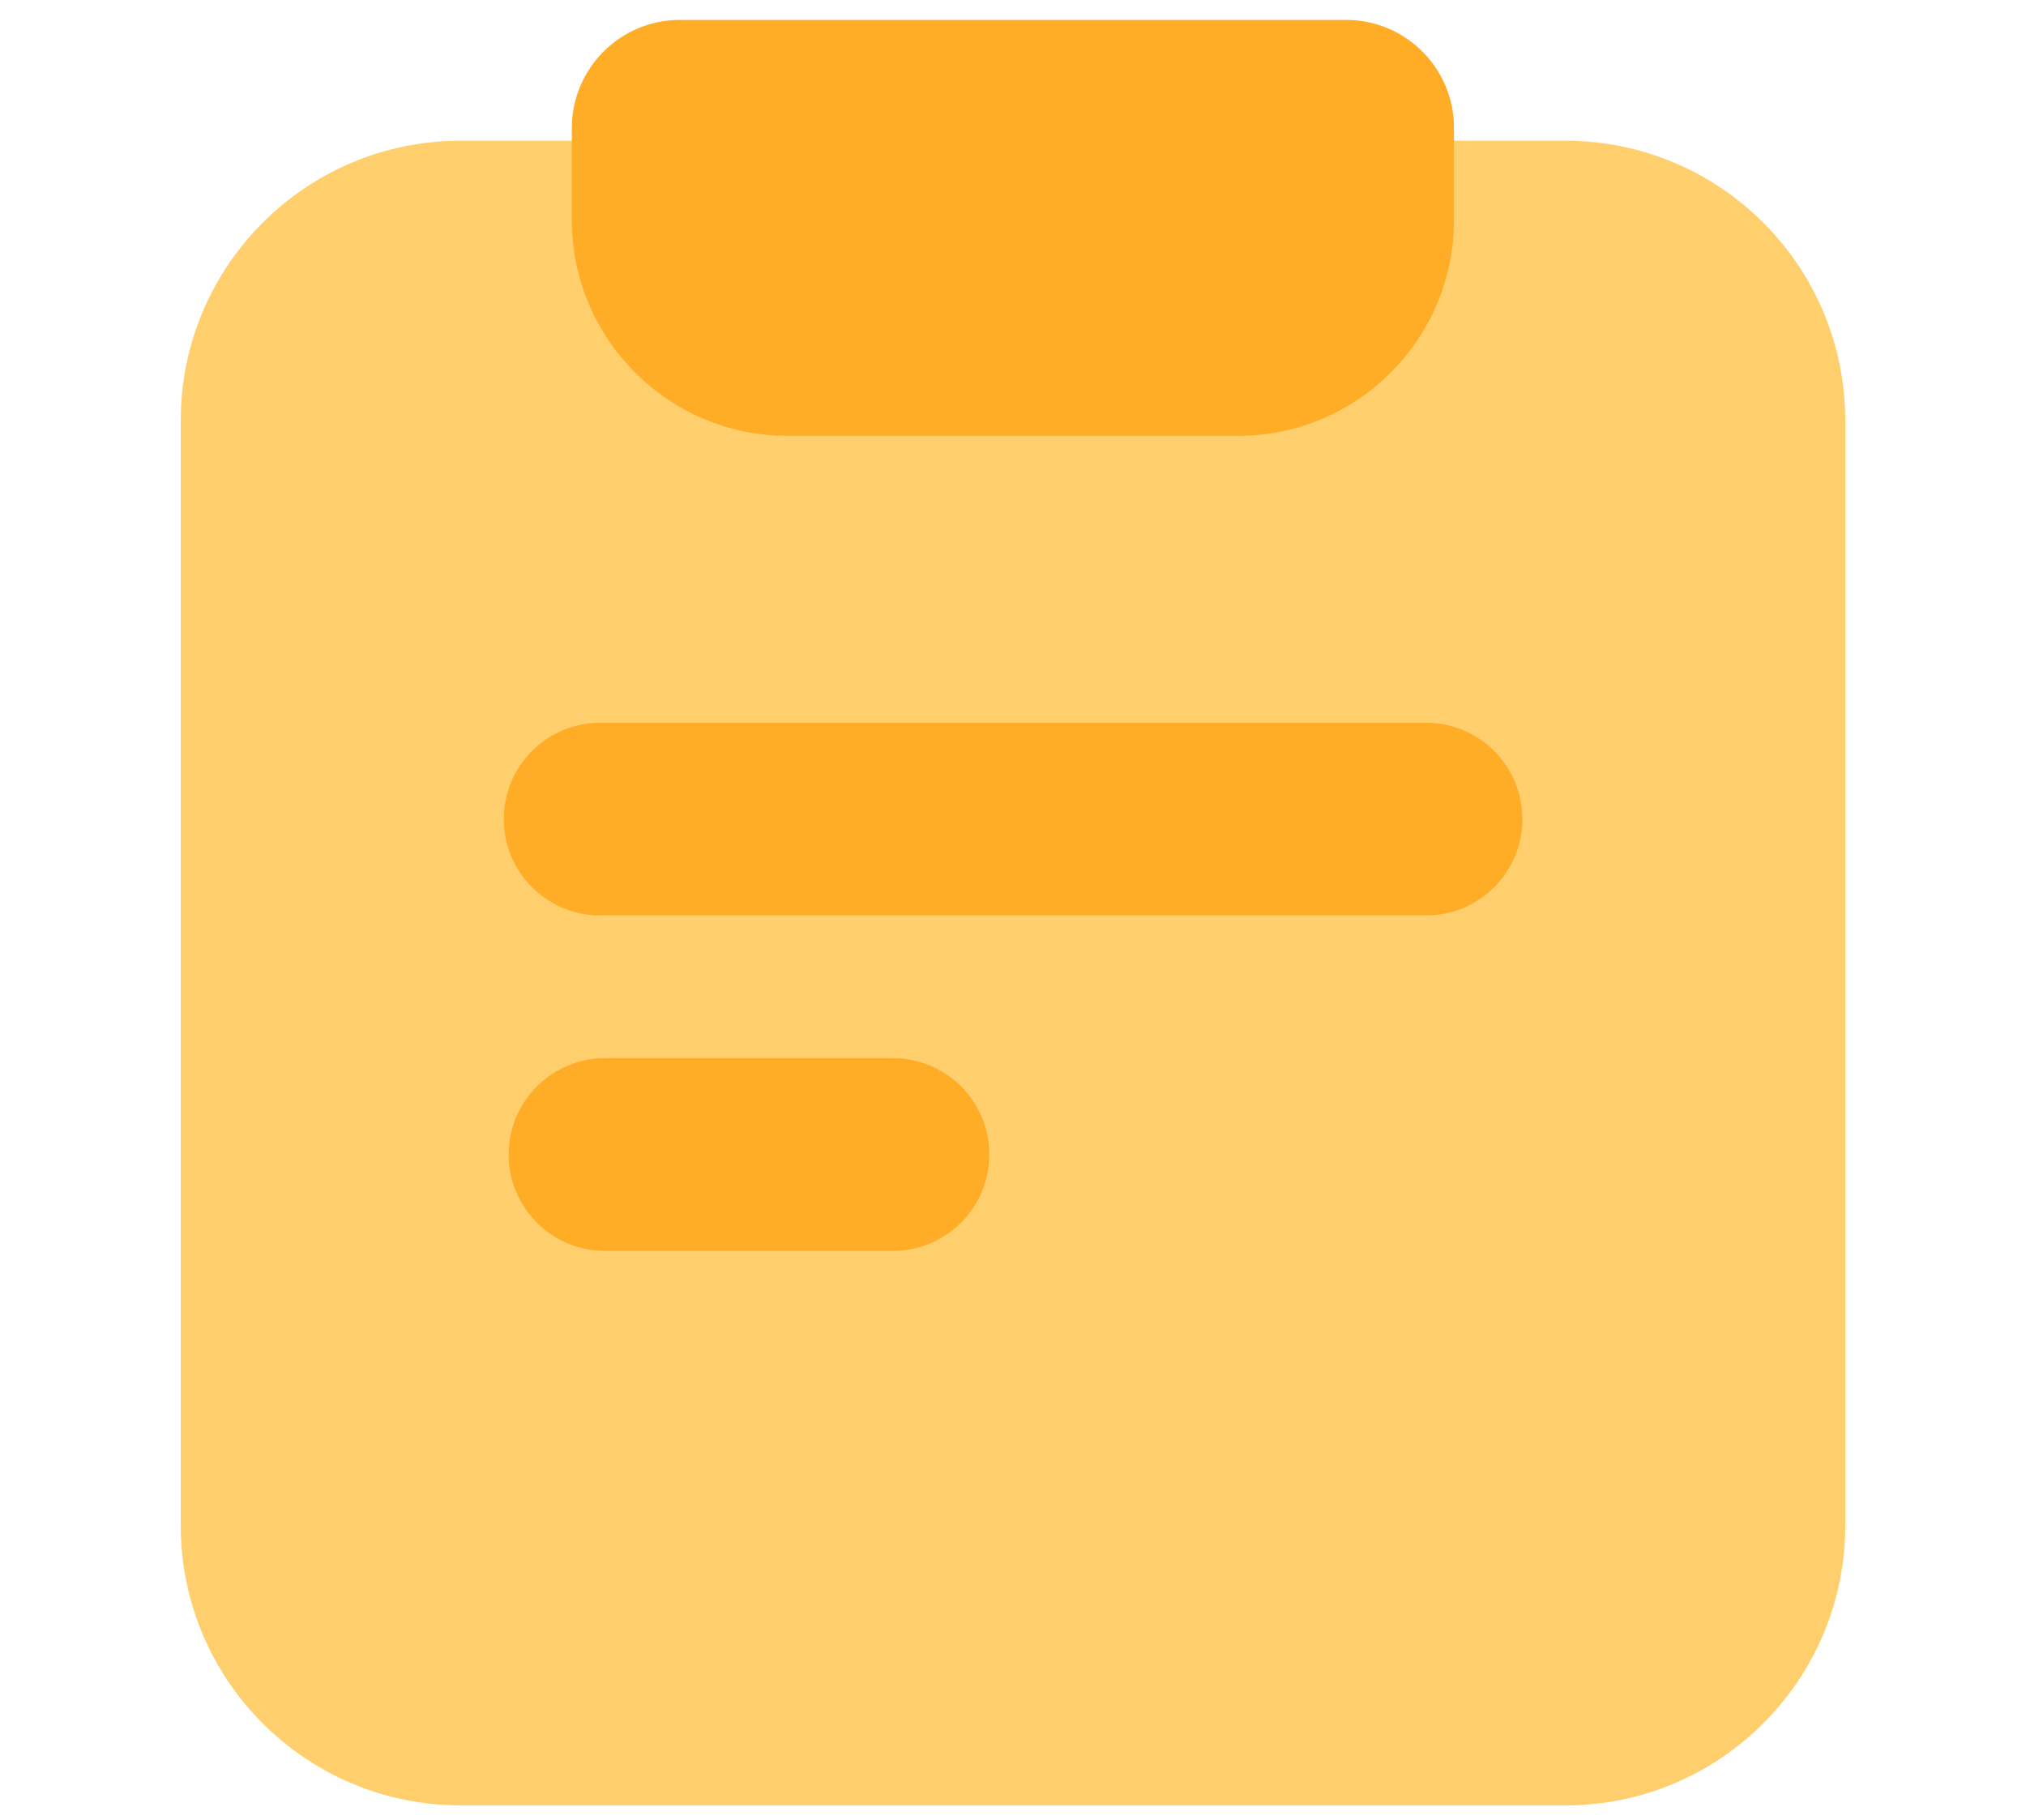 <svg width="59" height="53" viewBox="0 0 59 53" fill="none" xmlns="http://www.w3.org/2000/svg">
<g clip-path="url(#clip0_16169_2046)">
<g clip-path="url(#clip1_16169_2046)">
<path d="M45.585 4.098H13.415C8.912 4.098 5.263 7.748 5.263 12.251V44.426C5.263 48.929 8.912 52.58 13.415 52.58H45.585C50.087 52.58 53.737 48.929 53.737 44.426V12.251C53.737 7.748 50.087 4.098 45.585 4.098Z" fill="#FFCF6E"/>
<path d="M26.005 36.43H17.617C16.069 36.43 14.812 35.173 14.812 33.624C14.812 32.076 16.069 30.819 17.617 30.819H26.005C27.553 30.819 28.81 32.076 28.81 33.624C28.81 35.173 27.553 36.43 26.005 36.43Z" fill="#FFAC27"/>
<path d="M41.523 26.661H17.477C15.928 26.661 14.671 25.404 14.671 23.855C14.671 22.306 15.928 21.05 17.477 21.05H41.529C43.077 21.05 44.334 22.306 44.334 23.855C44.334 25.404 43.077 26.661 41.529 26.661H41.523Z" fill="#FFAC27"/>
<path d="M19.799 0.58H39.2C40.934 0.58 42.342 1.988 42.342 3.722V6.404C42.342 9.872 39.526 12.694 36.053 12.694H22.941C19.474 12.694 16.652 9.878 16.652 6.404V3.722C16.658 1.988 18.066 0.58 19.799 0.58Z" fill="#FFAC27"/>
</g>
</g>
<defs>
<clipPath id="clip0_16169_2046">
<rect width="58" height="52" fill="white" transform="translate(0.5 0.58)"/>
</clipPath>
<clipPath id="clip1_16169_2046">
<rect width="48.475" height="52" fill="white" transform="translate(5.263 0.58)"/>
</clipPath>
</defs>
</svg>
